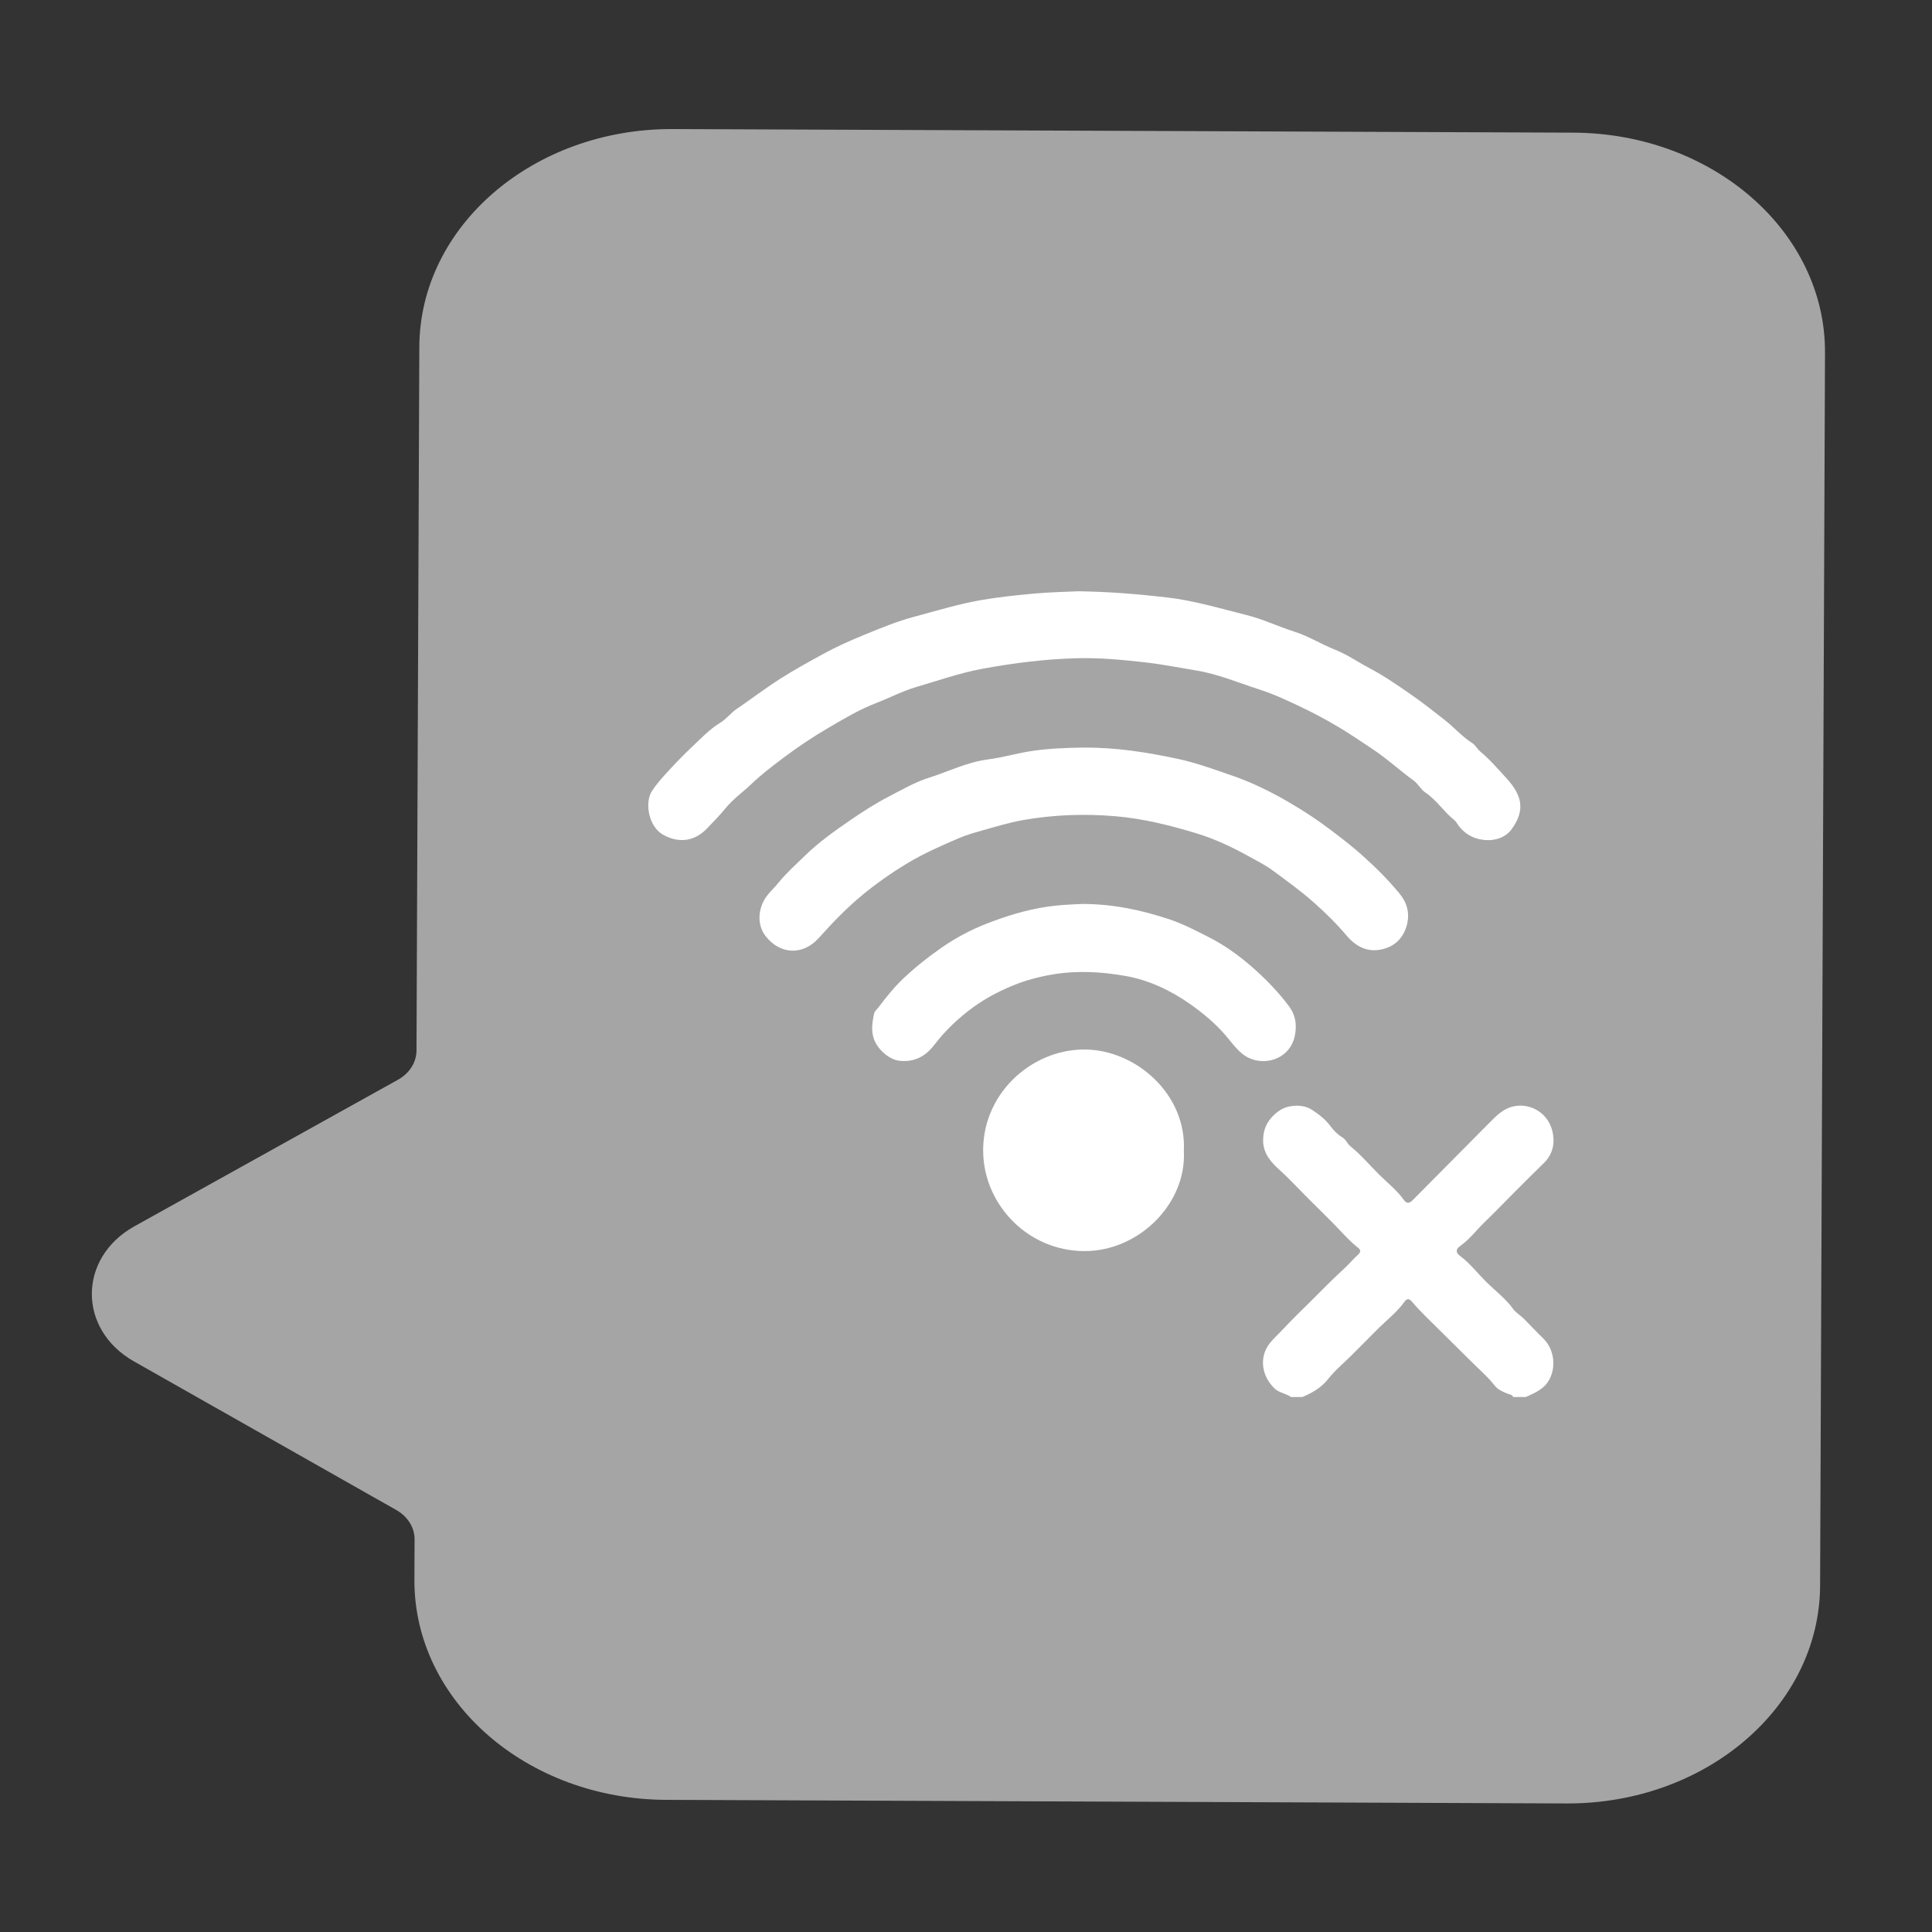 <?xml version="1.0" encoding="UTF-8"?>
<svg xmlns="http://www.w3.org/2000/svg" xmlns:xlink="http://www.w3.org/1999/xlink" viewBox="0 0 500 500">
  <rect x="0" y="0" width="500" height="500" fill="#333333" stroke="none"/>
  <defs>
    <style>
      .cls-1, .cls-2, .cls-3 {
        fill: none;
      }

      .cls-2 {
        opacity: .48;
      }

      .cls-3 {
        isolation: isolate;
      }

      .cls-4 {
        fill: #fff;
      }

      .cls-5 {
        fill: #a5a5a5;
      }
    </style>
    <clipPath id="clippath">
      <rect class="cls-1" x="-2158.89" y="622.91" width="3840" height="2162.31"/>
    </clipPath>
  </defs>
  <g class="cls-3">
    <g id="Capa_1" data-name="Capa 1">
      <g>
        <g class="cls-2">
          <path d="m485.49,424.78l1.27-319.08c.12-31.29-29.04-56.77-65.14-56.92l-233.06-.93c-36.1-.14-65.47,25.11-65.59,56.4l-.73,182.06c-.01,3.07-1.82,5.92-4.79,7.57l-68.19,37.92c-14.66,8.15-14.74,26.71-.14,34.98l67.89,38.46c2.96,1.68,4.75,4.54,4.73,7.61l-.04,10.48c-.12,31.29,29.04,56.77,65.14,56.92l233.06.93c36.1.14,65.47-25.11,65.59-56.4Z"/>
        </g>
        <path class="cls-5" d="m471.04,410.33l1.27-319.08c.12-31.29-29.04-56.77-65.14-56.92l-233.06-.93c-36.1-.14-65.47,25.11-65.59,56.4l-.73,182.06c-.01,3.07-1.82,5.92-4.79,7.57l-68.19,37.92c-14.66,8.15-14.74,26.71-.14,34.98l67.89,38.46c2.96,1.68,4.75,4.54,4.73,7.61l-.04,10.48c-.12,31.29,29.04,56.77,65.14,56.92l233.06.93c36.1.14,65.47-25.11,65.59-56.4Z"/>
      </g>
      <g id="yyIS36.tif">
        <g>
          <path class="cls-4" d="m334.09,361.53c-1.31-.94-3-1.02-4.25-2.21-3.25-3.11-4.15-8.02-1.17-11.76.9-1.13,1.99-2.1,2.98-3.15,2.63-2.81,5.39-5.49,8.12-8.19,2.62-2.6,5.2-5.26,7.94-7.76,1.33-1.21,2.49-2.59,3.81-3.82.75-.7.62-1.18-.08-1.74-2.45-1.94-4.47-4.36-6.66-6.56-2.26-2.27-4.57-4.53-6.83-6.79-2.23-2.23-4.35-4.58-6.72-6.7-2.2-1.96-4.29-4.26-4.33-7.55-.03-2.24.54-4.24,2.11-6.02,1.55-1.76,3.3-2.86,5.61-3.07,1.75-.17,3.45.06,4.93,1.02,1.8,1.17,3.47,2.47,4.79,4.24.83,1.11,1.84,2.16,3.09,2.9.91.54,1.25,1.63,2.04,2.27,2.73,2.21,5.01,4.91,7.48,7.37,2.12,2.11,4.54,3.98,6.31,6.46.68.95,1.35,1.13,2.32.15,6.64-6.75,13.36-13.42,20-20.17,1.81-1.84,3.59-3.61,6.25-4.15,4.3-.87,9.19,1.76,10.09,7.23.48,2.92-.34,5.5-2.39,7.49-2.59,2.51-5.14,5.07-7.68,7.61-2.51,2.51-4.97,5.1-7.53,7.56-2.14,2.06-3.92,4.48-6.37,6.23-1.22.87-1.29,1.71-.07,2.63,2.64,1.97,4.62,4.61,6.94,6.88,2.28,2.23,4.88,4.19,6.78,6.83.69.96,1.83,1.6,2.7,2.46,1.72,1.72,3.37,3.5,5.12,5.2,2.45,2.4,3.34,6.41,1.89,9.89-.92,2.22-2.53,3.36-4.47,4.33-.65.33-1.33.61-2,.91h-3.24c-.21-.63-.83-.64-1.31-.82-1.3-.48-2.65-1.1-3.45-2.12-1.84-2.37-4.13-4.28-6.21-6.38-2.56-2.59-5.21-5.12-7.77-7.7-2.5-2.51-5.14-4.92-7.43-7.64-.68-.81-1.28-.94-1.95,0-1.91,2.69-4.54,4.69-6.85,6.99-2.27,2.26-4.52,4.57-6.8,6.83-2.06,2.05-4.33,3.92-6.15,6.23-1.72,2.19-4.09,3.54-6.63,4.61h-2.95Z"/>
          <path class="cls-4" d="m279.25,153.02c8.51.14,15.57.78,22.64,1.58,7.09.8,13.82,2.86,20.68,4.56,4.29,1.07,8.24,2.99,12.41,4.31,3.71,1.18,6.98,3.26,10.55,4.68,3.16,1.26,5.9,3.19,8.86,4.75,3.99,2.11,7.67,4.68,11.34,7.24,2.78,1.94,5.45,4.08,8.13,6.17,2.46,1.91,4.49,4.31,7.14,5.98.83.53,1.33,1.56,2.1,2.21,2.48,2.07,4.58,4.51,6.74,6.87,3.82,4.18,5.17,8.07,1.34,13.27-1.54,2.09-4.25,3.02-6.98,2.75-3.06-.3-5.53-1.77-7.2-4.43-.18-.29-.41-.56-.68-.77-2.67-2.13-4.52-5.13-7.4-7.06-1.23-.82-1.88-2.25-3.08-3.13-3.7-2.7-7.08-5.82-10.92-8.34-2.89-1.9-5.74-3.87-8.71-5.62-3.06-1.8-6.2-3.51-9.42-5.03-3.52-1.67-7.07-3.35-10.76-4.54-5.47-1.75-10.8-4.04-16.49-4.96-4.37-.71-8.72-1.59-13.14-2.09-5.91-.67-11.81-1.23-17.75-1.07-8.23.22-16.35,1.24-24.46,2.74-5.86,1.08-11.38,3.05-17.04,4.7-3.59,1.05-6.86,2.79-10.31,4.12-4.45,1.71-8.52,4.15-12.6,6.54-4.03,2.36-7.92,4.98-11.67,7.8-2.81,2.11-5.6,4.25-8.12,6.66-2.21,2.12-4.74,3.87-6.71,6.3-1.46,1.79-3.12,3.47-4.72,5.15-3.01,3.17-7.03,4.08-11.35,1.7-3.9-2.15-4.86-8.44-2.93-11.36.97-1.47,2.05-2.77,3.23-4.07,2.36-2.6,4.79-5.16,7.33-7.54,2.25-2.11,4.4-4.41,7.1-6.05,1.59-.96,2.72-2.53,4.27-3.58,3.7-2.51,7.26-5.24,11.04-7.66,3.62-2.32,7.38-4.38,11.13-6.45,3.49-1.92,7.16-3.56,10.86-5.07,4.19-1.72,8.41-3.46,12.77-4.63,5.82-1.56,11.61-3.34,17.57-4.37,4.38-.76,8.81-1.21,13.22-1.63,4.44-.42,8.92-.49,11.99-.64Z"/>
          <path class="cls-4" d="m280.55,193.48c8.23-.06,16.27,1.2,24.3,2.92,4.85,1.04,9.44,2.75,14.1,4.35,5.11,1.76,9.92,4.15,14.56,6.84,3.78,2.19,7.44,4.59,10.95,7.26,2.67,2.03,5.35,4.08,7.84,6.29,3.52,3.13,6.9,6.47,9.9,10.12,1.96,2.39,2.75,5.17,1.83,8.35-1.01,3.5-3.4,5.51-6.74,6.15-3.53.67-6.42-.84-8.76-3.6-2.64-3.12-5.55-5.98-8.64-8.71-3.28-2.91-6.82-5.43-10.31-8.03-2.02-1.51-4.31-2.65-6.53-3.88-4.27-2.36-8.72-4.45-13.36-5.86-6.89-2.1-13.87-3.84-21.13-4.45-8.03-.67-15.97-.38-23.87,1.02-3.55.63-7,1.69-10.48,2.67-2.07.58-4.11,1.16-6.09,2.01-4.52,1.95-9.01,3.9-13.26,6.46-4.09,2.46-7.96,5.17-11.62,8.18-4.09,3.37-7.76,7.19-11.31,11.15-4.16,4.65-9.98,4.27-13.67-.3-1.86-2.3-2.25-5.52-.91-8.65.94-2.21,2.74-3.6,4.16-5.37,2.01-2.49,4.4-4.58,6.64-6.79,3.68-3.62,7.92-6.62,12.19-9.54,3.18-2.18,6.43-4.26,9.86-6.02,3.3-1.7,6.57-3.62,10.08-4.73,5.13-1.62,9.99-4.09,15.45-4.79,3.5-.45,6.95-1.45,10.45-2.04,4.76-.79,9.55-.95,14.36-1.03Z"/>
          <path class="cls-4" d="m279.93,233.94c8.12,0,15.26,1.55,22.35,3.86,3.77,1.23,7.18,3.02,10.65,4.79,3.89,1.98,7.44,4.51,10.72,7.34,3.67,3.17,7.09,6.64,10,10.57,1.65,2.24,1.97,4.7,1.5,7.32-1.2,6.68-8.94,8.66-13.62,4.92-1.65-1.32-2.92-3.13-4.32-4.76-2.66-3.09-5.75-5.69-9.08-8.04-5.13-3.63-10.8-6.3-16.89-7.37-6.13-1.08-12.4-1.45-18.72-.4-3.81.64-7.42,1.61-10.93,3.11-3.42,1.45-6.66,3.17-9.69,5.37-3.83,2.78-7.2,5.98-10.07,9.72-2.31,3.03-5.19,4.59-9.09,4.15-2.76-.31-5.81-3.14-6.64-5.83-.68-2.2-.33-4.23.1-6.33.14-.68.69-1.06,1.07-1.56,1.98-2.6,4-5.17,6.37-7.43,3.08-2.94,6.4-5.58,9.89-8.02,3.66-2.56,7.6-4.66,11.7-6.27,5.1-2,10.37-3.63,15.85-4.44,3.17-.46,6.34-.58,8.87-.69Z"/>
          <path class="cls-4" d="m306.38,297.86c.73,13.71-11.73,26.01-25.82,25.92-14.57-.1-25.47-11.8-26.09-24.83-.74-15.54,12.24-27.32,26.08-27.34,13.41-.03,26.59,11.62,25.83,26.25Z"/>
        </g>
      </g>
    </g>
  </g>
</svg>